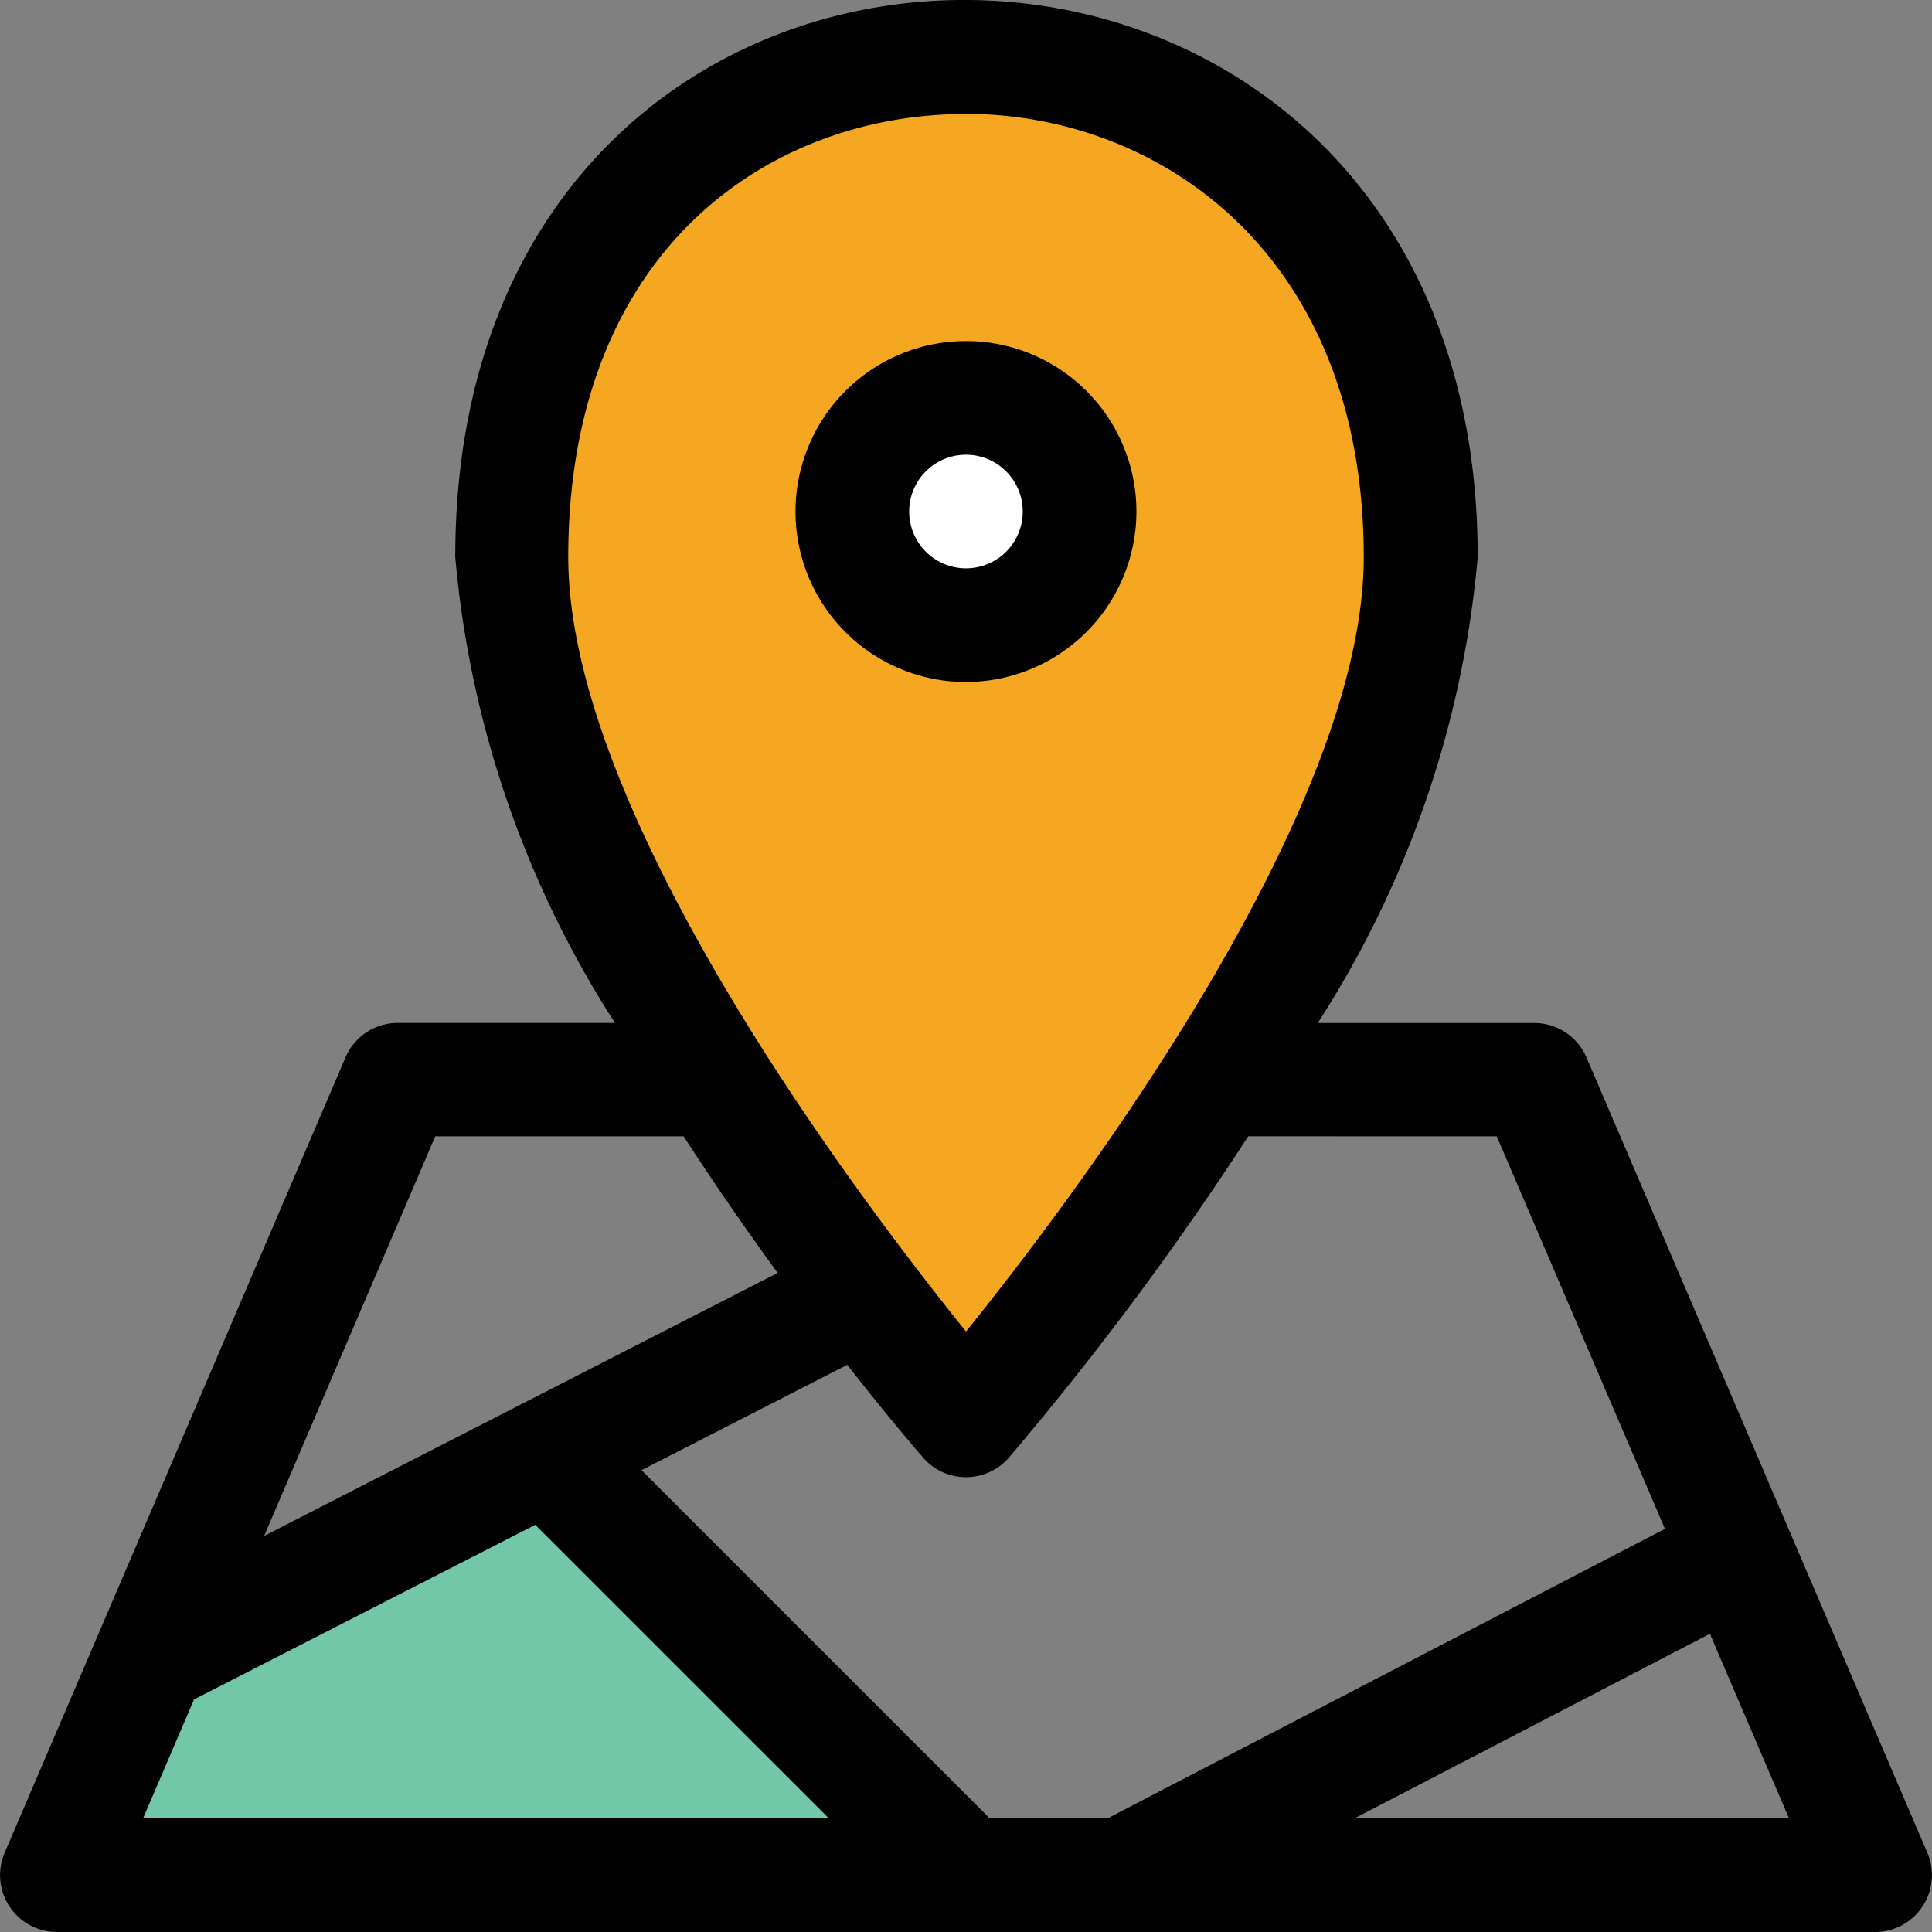<svg data-name="Group 12730" xmlns="http://www.w3.org/2000/svg" width="25.887" height="25.887" viewBox="0 0 25.887 25.887">
    <rect x="0" y="0" width="25.887" height="25.887" fill="#808080" stroke="none"/>
    <path data-name="Path 18459" d="m1198.861 8758.458 1.472-3.267 5.4-2.1 4.708 5.364z" transform="translate(-1198.164 -8733.603)" style="fill:#71c7a8"/>
    <path data-name="Path 18460" d="M1212.513 8748.66s-9.552-12.185-4.69-16.683 10.309-.986 10.91 3.464-6.22 13.219-6.22 13.219z" transform="translate(-1199.613 -8729.172)" style="fill:#f5a722"/>
    <circle data-name="Ellipse 515" cx="2" cy="2" r="2" transform="translate(11.057 4.83)" style="fill:#fff"/>
    <path data-name="Path 18459" d="m25.825 24.826-4.568-10.658a.762.762 0 0 0-.7-.461h-2.9A13.742 13.742 0 0 0 19.8 7.464c0-9.892-13.7-10.013-13.7 0a13.742 13.742 0 0 0 2.14 6.242H5.33a.761.761 0 0 0-.7.461L.062 24.826a.762.762 0 0 0 .7 1.061h24.363a.762.762 0 0 0 .7-1.061zm-5.77-9.6 2.254 5.259c-.071.037-7.407 3.846-7.46 3.876h-1.593c-.04-.045.3.3-4.66-4.662l2.756-1.411c.562.717.956 1.173 1.017 1.243a.761.761 0 0 0 1.149 0 41.858 41.858 0 0 0 3.208-4.306zm-7.111-13.7c2.567 0 5.329 1.858 5.329 5.938 0 3.43-3.845 8.535-5.329 10.377-1.485-1.841-5.33-6.946-5.33-10.377 0-4.101 2.677-5.937 5.33-5.937zm-7.112 13.7H9.16c.429.662.859 1.28 1.26 1.83L3.539 20.58zM2.6 22.771l4.572-2.34 3.934 3.933H1.917zm15.55 1.593 4.761-2.473 1.06 2.473zm0 0"/>
    <path data-name="Path 18460" d="M15.227 6.854a2.284 2.284 0 1 0-2.284 2.284 2.287 2.287 0 0 0 2.284-2.284zm-3.045 0a.761.761 0 1 1 .761.761.762.762 0 0 1-.761-.761zm0 0"/>
</svg>
